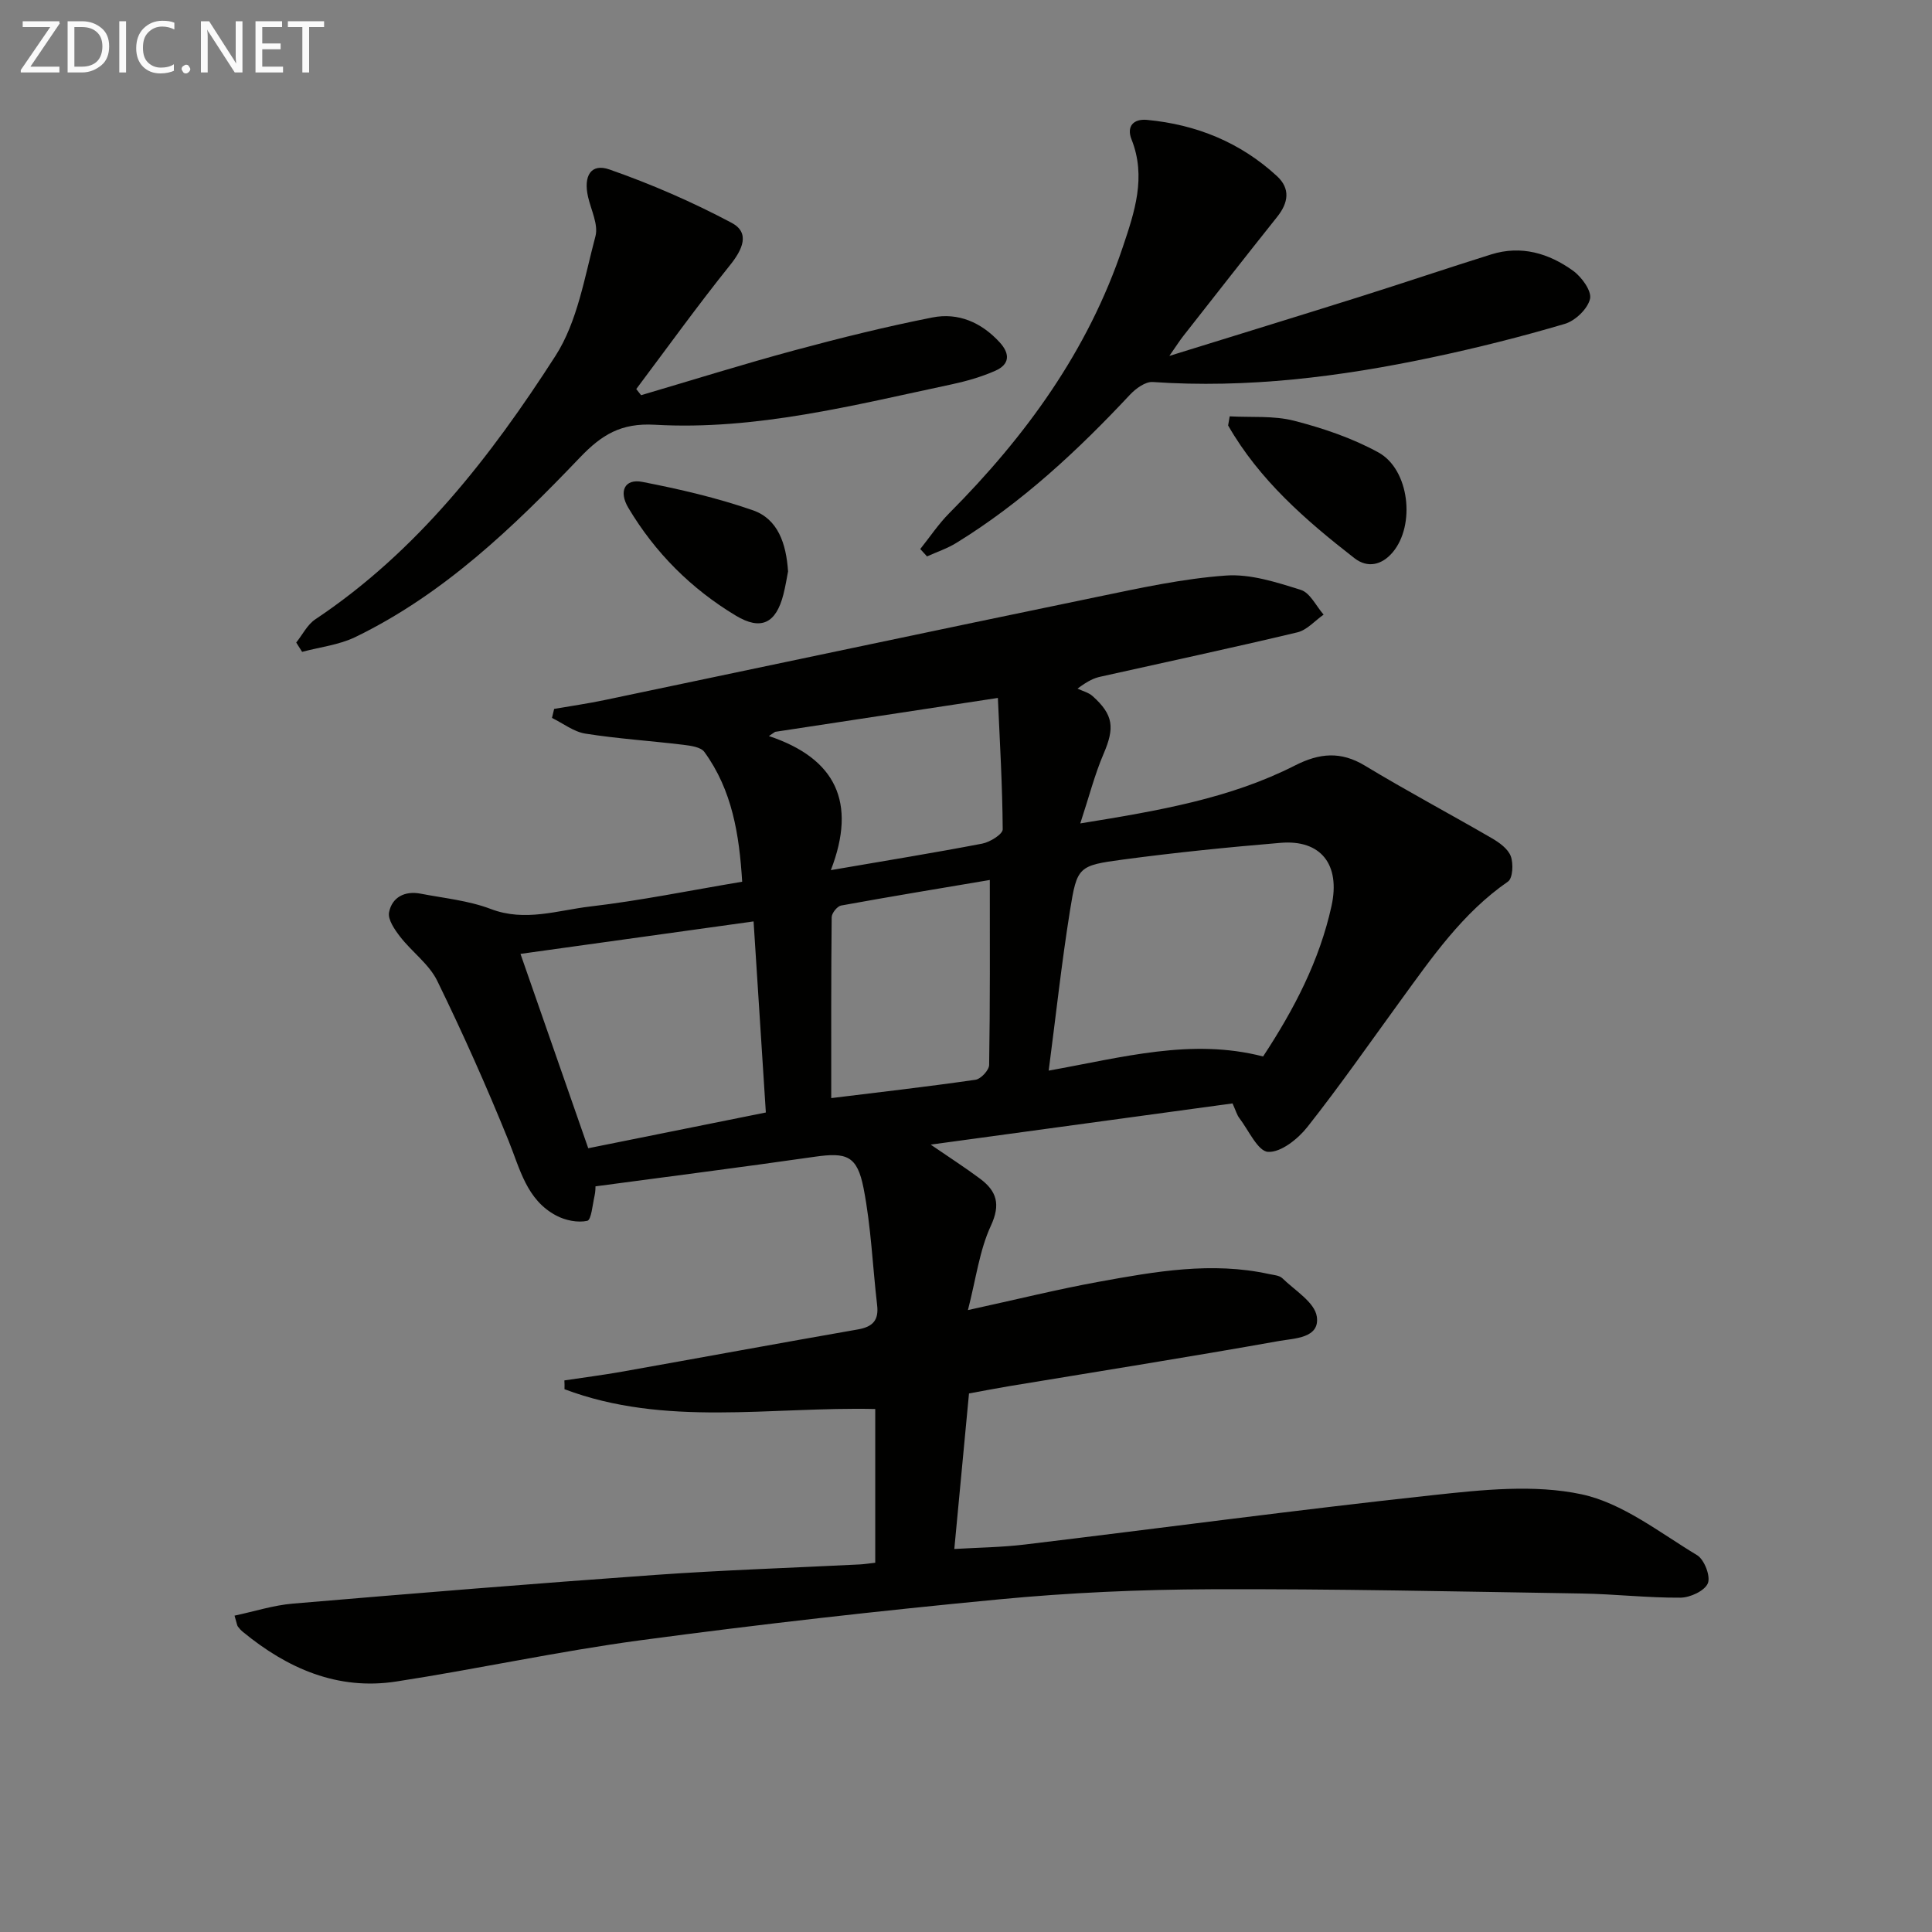 <svg enable-background="new 0 0 400 400" viewBox="0 0 400 400" xmlns="http://www.w3.org/2000/svg"><rect x="0" y="0" width="400" height="400" fill="#808080" stroke="none"/><path d="m116.85 285.8c3.96-.6 7.93-1.1 11.87-1.8 16.31-2.9 32.6-5.91 48.92-8.76 3.08-.54 4.33-1.92 3.96-5.03-.94-8.06-1.25-16.23-2.8-24.17-1.33-6.81-3.52-7.49-10.16-6.54-14.92 2.14-29.88 4.05-45.35 6.12-.01.08.02 1.04-.19 1.94-.42 1.84-.67 5.02-1.52 5.2-1.99.43-4.54-.09-6.42-1.09-6.13-3.25-7.49-9.62-9.87-15.5-4.53-11.2-9.47-22.26-14.77-33.11-1.69-3.45-5.21-5.95-7.65-9.09-1.14-1.47-2.61-3.58-2.32-5.08.61-3.14 3.27-4.49 6.51-3.87 4.88.94 9.97 1.43 14.56 3.18 7.09 2.7 13.82.27 20.58-.52 10.35-1.21 20.6-3.31 31.46-5.13-.6-9.78-2.07-18.96-7.83-26.87-.74-1.02-2.84-1.29-4.37-1.48-6.75-.82-13.55-1.25-20.26-2.31-2.42-.38-4.62-2.13-6.92-3.25.15-.62.3-1.24.45-1.87 3.47-.6 6.96-1.1 10.4-1.82 34.09-7.13 68.16-14.37 102.27-21.42 8.75-1.81 17.56-3.74 26.43-4.37 5.09-.36 10.48 1.4 15.49 2.97 1.92.6 3.17 3.35 4.72 5.12-1.8 1.26-3.44 3.19-5.43 3.67-13.55 3.23-27.17 6.14-40.77 9.18-1.26.28-2.47.77-4.75 2.47 1.05.51 2.29.8 3.12 1.55 4.36 3.9 4.58 6.58 2.28 11.94-1.84 4.28-3 8.86-4.83 14.42 16.36-2.65 31.02-5.17 44.46-12 5.06-2.57 9.47-2.99 14.49.05 8.63 5.22 17.55 9.96 26.27 15.02 1.55.9 3.34 2.19 3.91 3.72s.42 4.56-.58 5.25c-9.41 6.51-15.73 15.7-22.29 24.71-6.36 8.74-12.55 17.63-19.24 26.1-1.96 2.48-5.48 5.3-8.14 5.15-2.11-.11-4.03-4.48-5.96-7.01-.48-.63-.7-1.47-1.4-3.02-20.27 2.77-40.78 5.57-62.49 8.53 4.08 2.8 7.23 4.82 10.21 7.05 3.45 2.57 4.32 5.29 2.24 9.77-2.35 5.08-3.06 10.91-4.74 17.44 10.12-2.21 18.61-4.32 27.2-5.88 11.6-2.11 23.27-4.18 35.11-1.59.96.21 2.16.27 2.79.88 2.6 2.53 6.69 4.98 7.13 7.93.68 4.5-4.68 4.5-7.77 5.05-18.62 3.32-37.31 6.28-55.98 9.37-2.76.46-5.51 1-8.26 1.5-1 10.62-1.99 21.15-3.04 32.2 4.83-.29 9.78-.34 14.66-.93 28.19-3.39 56.33-7.18 84.55-10.23 10.15-1.1 20.85-2.24 30.61-.17 8.52 1.81 16.19 7.93 23.96 12.61 1.5.9 2.84 4.38 2.23 5.83-.65 1.56-3.67 2.96-5.67 2.97-6.8.05-13.61-.75-20.42-.86-25.6-.41-51.2-.98-76.8-.88-14.62.05-29.29.7-43.84 2.09-24.8 2.36-49.57 5.16-74.26 8.47-16.93 2.27-33.67 5.94-50.56 8.54-12.14 1.87-22.53-2.69-31.77-10.29-.38-.31-.73-.69-1.02-1.09-.18-.25-.2-.61-.69-2.26 4.07-.86 8.04-2.15 12.08-2.49 25-2.12 50-4.16 75.02-5.94 14.09-1 28.22-1.46 42.33-2.17.97-.05 1.94-.21 3.22-.35 0-10.71 0-21.29 0-31.83-21.71-.5-43.51 3.76-64.34-4.1.03-.58.01-1.2-.02-1.82zm144.66-67.07c6.41-9.74 11.67-19.82 14.16-31.13 1.9-8.63-2.21-13.8-10.54-13.1-10.89.91-21.78 2.01-32.61 3.46-9.27 1.24-9.53 1.47-10.99 10.56-1.74 10.84-2.92 21.78-4.41 33.14 15.38-2.75 29.56-6.76 44.39-2.93zm-105.49-27.96c-17.06 2.38-32.74 4.56-48.26 6.72 4.55 13.05 9.27 26.57 14.03 40.24 12.07-2.43 24.03-4.84 36.77-7.4-.85-13.2-1.67-26.05-2.54-39.56zm48.91-8.58c-9.97 1.68-20.4 3.4-30.79 5.29-.8.15-1.94 1.57-1.95 2.42-.13 12.4-.09 24.79-.09 37.45 9.6-1.18 19.76-2.34 29.88-3.8 1.1-.16 2.8-1.99 2.81-3.06.21-12.59.14-25.18.14-38.3zm1.67-37.69c-16.19 2.46-31.16 4.74-46.12 7.02-.43.29-.86.58-1.29.87 13.85 4.63 18.25 13.72 12.83 27.76 11.5-1.98 21.46-3.59 31.35-5.49 1.61-.31 4.24-1.95 4.23-2.96-.06-9.06-.6-18.11-1-27.2z" fill="#010100"/><path d="m61.33 133.03c1.3-1.62 2.29-3.69 3.93-4.79 21.1-14.07 36.31-33.67 49.73-54.54 4.58-7.12 6.04-16.35 8.29-24.78.64-2.42-.91-5.44-1.53-8.16-.99-4.35.6-7.01 4.43-5.67 8.67 3.03 17.18 6.73 25.29 11.04 3.88 2.06 2.27 5.53-.32 8.76-6.71 8.36-12.98 17.08-19.42 25.66.33.42.67.84 1 1.27 10.6-3.12 21.16-6.43 31.83-9.31 9.42-2.54 18.91-4.89 28.47-6.78 5.35-1.06 10.13 1 13.92 5.12 2.26 2.46 2.06 4.62-.9 5.92-2.86 1.26-5.93 2.14-8.99 2.8-20.29 4.31-40.56 9.56-61.49 8.37-7.01-.4-11 2.08-15.48 6.76-13.81 14.45-28.23 28.32-46.51 37.19-3.38 1.64-7.34 2.08-11.03 3.07-.4-.66-.81-1.29-1.22-1.93z" fill="#010100"/><path d="m190.53 113.67c1.99-2.49 3.78-5.19 6.02-7.44 15.8-15.88 28.72-33.62 35.91-55.07 2.43-7.23 4.91-14.51 1.81-22.3-1.07-2.69.39-4.3 3.2-4.04 10.22.96 19.33 4.65 26.92 11.65 2.82 2.61 2.35 5.52.04 8.42-6.54 8.2-12.99 16.46-19.46 24.7-.7.89-1.3 1.85-2.87 4.1 14.14-4.39 26.93-8.31 39.69-12.33 9-2.84 17.95-5.87 26.96-8.69 6.2-1.94 11.92-.23 16.93 3.38 1.78 1.28 3.89 4.19 3.52 5.82-.48 2.07-3.05 4.54-5.21 5.18-9.04 2.67-18.21 4.98-27.44 6.93-19.07 4.04-38.32 6.46-57.9 5.11-1.52-.1-3.51 1.36-4.7 2.63-10.84 11.58-22.38 22.34-35.96 30.69-1.88 1.16-4.04 1.87-6.06 2.79-.48-.51-.94-1.02-1.4-1.53z" fill="#010100"/><path d="m254.59 86.2c4.46.25 9.09-.18 13.33.91 6 1.54 12.05 3.59 17.46 6.56 6.44 3.53 7.71 15.07 2.95 20.69-2.22 2.62-5.16 3.33-7.9 1.21-10.09-7.84-19.7-16.2-26.16-27.48.1-.63.21-1.26.32-1.89z" fill="#010100"/><path d="m163.16 118.31c-.25 1.27-.53 3.07-.98 4.82-1.53 5.93-4.62 7.46-9.82 4.34-9.25-5.56-16.73-13.03-22.27-22.33-2.04-3.42-.76-6.08 2.89-5.37 7.73 1.5 15.48 3.3 22.91 5.88 5.15 1.81 6.88 6.82 7.27 12.66z" fill="#010100"/><g fill="#fafafa"><path d="m12.4 4.8-6.1 9h6v1.2h-8v-.5l6.1-8.9h-5.7v-1.2h7.6v.4z"/><path d="m14 15v-10.6h3c1.6 0 2.9.5 4 1.4s1.6 2.2 1.6 3.8-.5 3-1.6 3.9-2.4 1.5-4 1.5zm1.4-9.4v8.2h1.6c1.3 0 2.4-.4 3.1-1.1s1.1-1.8 1.1-3.1-.4-2.3-1.2-3-1.8-1-3.1-1z"/><path d="m26.1 4.4v10.6h-1.4v-10.6z"/><path d="m36.1 14.6c-.8.4-1.8.6-2.9.6-1.5 0-2.7-.5-3.6-1.4s-1.4-2.2-1.4-3.8c0-1.7.5-3.1 1.5-4.1s2.3-1.6 3.9-1.6c1 0 1.8.1 2.5.4v1.4c-.8-.4-1.6-.6-2.5-.6-1.2 0-2.1.4-2.9 1.2s-1.1 1.8-1.1 3.2c0 1.3.3 2.3 1 3s1.6 1.1 2.7 1.1c1 0 2-.2 2.7-.7v1.3z"/><path d="m37.6 14.3c0-.2.1-.5.3-.6s.4-.3.6-.3c.3 0 .5.1.6.3s.3.4.3.6-.1.4-.3.6-.4.3-.6.3c-.3 0-.5-.1-.6-.3s-.3-.4-.3-.6z"/><path d="m50.2 15h-1.6l-5.3-8.2c-.2-.2-.3-.5-.4-.7 0 .2.1.7.1 1.5v7.4h-1.4v-10.6h1.7l5.2 8.1c.2.4.4.6.4.7 0-.3-.1-.8-.1-1.5v-7.3h1.4z"/><path d="m58.6 15h-5.7v-10.6h5.5v1.2h-4.1v3.4h3.8v1.2h-3.8v3.6h4.3z"/><path d="m67.1 5.6h-3.1v9.4h-1.4v-9.4h-3v-1.2h7.5z"/></g></svg>